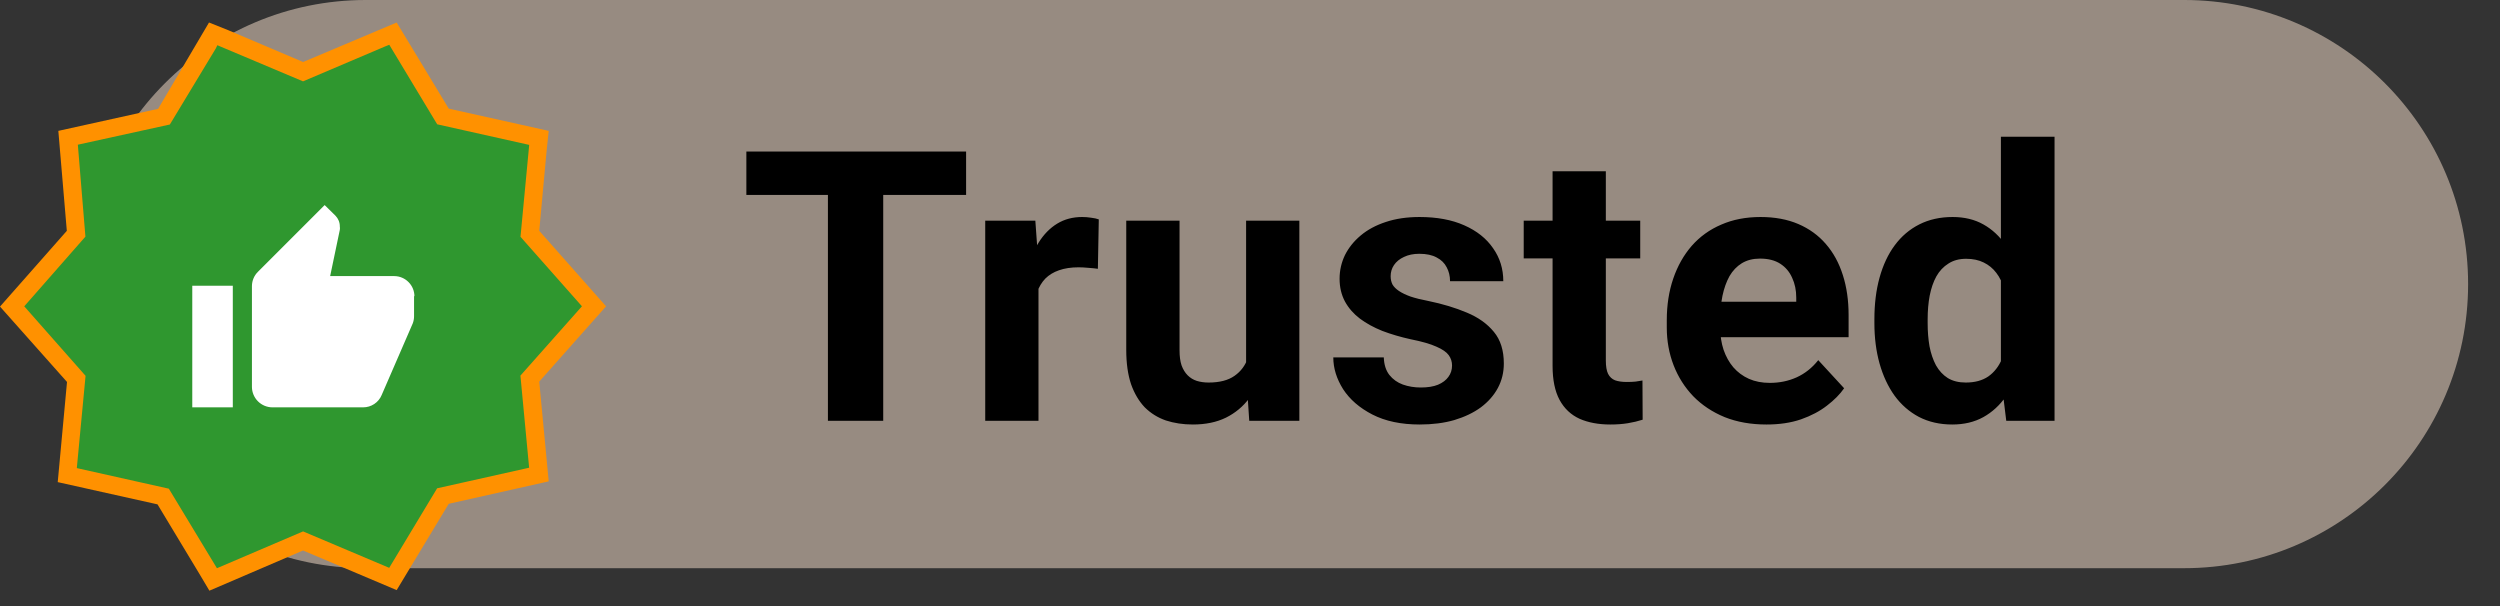 <svg width="66" height="16" viewBox="0 0 66 16" fill="none" xmlns="http://www.w3.org/2000/svg">
<rect x="0" y="0" width="66" height="16" fill="#333333" stroke="none"/>
<path d="M57.658 0H9.658C5.516 0 2.158 3.358 2.158 7.5C2.158 11.642 5.516 15 9.658 15H57.658C61.8 15 65.158 11.642 65.158 7.5C65.158 3.358 61.8 0 57.658 0Z" fill="#FDE5D0" fill-opacity="0.5"/>
<path d="M23.317 4V11.109H21.857V4H23.317ZM25.505 4V5.147H19.704V4H25.505ZM27.416 6.979V11.109H26.01V5.826H27.333L27.416 6.979ZM29.008 5.792L28.984 7.096C28.915 7.086 28.832 7.078 28.735 7.071C28.64 7.062 28.554 7.057 28.476 7.057C28.277 7.057 28.105 7.083 27.958 7.135C27.815 7.184 27.695 7.257 27.597 7.354C27.503 7.452 27.431 7.571 27.382 7.711C27.337 7.851 27.311 8.01 27.304 8.189L27.021 8.102C27.021 7.76 27.055 7.446 27.123 7.159C27.192 6.869 27.291 6.617 27.421 6.402C27.555 6.188 27.718 6.021 27.91 5.904C28.102 5.787 28.321 5.729 28.569 5.729C28.647 5.729 28.727 5.735 28.808 5.748C28.889 5.758 28.956 5.772 29.008 5.792ZM32.897 9.845V5.826H34.303V11.109H32.98L32.897 9.845ZM33.053 8.761L33.469 8.751C33.469 9.103 33.428 9.43 33.346 9.732C33.265 10.032 33.143 10.292 32.98 10.514C32.818 10.732 32.612 10.903 32.365 11.026C32.118 11.147 31.826 11.207 31.491 11.207C31.234 11.207 30.996 11.171 30.778 11.1C30.563 11.025 30.378 10.909 30.221 10.753C30.069 10.593 29.948 10.39 29.86 10.143C29.776 9.892 29.733 9.591 29.733 9.239V5.826H31.14V9.249C31.14 9.405 31.157 9.537 31.193 9.645C31.232 9.752 31.286 9.84 31.354 9.908C31.423 9.977 31.502 10.025 31.594 10.055C31.688 10.084 31.792 10.099 31.906 10.099C32.196 10.099 32.424 10.04 32.59 9.923C32.759 9.806 32.878 9.646 32.946 9.444C33.018 9.239 33.053 9.011 33.053 8.761ZM38.334 9.649C38.334 9.549 38.305 9.457 38.246 9.376C38.188 9.295 38.079 9.22 37.919 9.151C37.763 9.08 37.537 9.015 37.24 8.956C36.974 8.897 36.724 8.824 36.493 8.736C36.266 8.645 36.067 8.536 35.898 8.409C35.732 8.282 35.601 8.132 35.507 7.96C35.413 7.784 35.365 7.584 35.365 7.359C35.365 7.138 35.413 6.93 35.507 6.734C35.605 6.539 35.743 6.367 35.922 6.217C36.104 6.064 36.326 5.945 36.586 5.86C36.85 5.772 37.146 5.729 37.475 5.729C37.934 5.729 38.328 5.802 38.656 5.948C38.989 6.095 39.242 6.297 39.418 6.554C39.597 6.808 39.687 7.097 39.687 7.423H38.281C38.281 7.286 38.251 7.164 38.193 7.057C38.137 6.946 38.049 6.86 37.929 6.798C37.812 6.733 37.659 6.7 37.47 6.7C37.314 6.7 37.179 6.728 37.065 6.783C36.951 6.835 36.863 6.907 36.801 6.998C36.742 7.086 36.713 7.184 36.713 7.291C36.713 7.372 36.729 7.446 36.762 7.511C36.798 7.573 36.855 7.63 36.933 7.682C37.011 7.734 37.112 7.783 37.236 7.828C37.362 7.87 37.519 7.91 37.704 7.945C38.085 8.023 38.425 8.126 38.725 8.253C39.024 8.377 39.262 8.546 39.438 8.761C39.614 8.972 39.701 9.251 39.701 9.596C39.701 9.83 39.649 10.045 39.545 10.24C39.441 10.435 39.291 10.606 39.096 10.753C38.901 10.896 38.666 11.008 38.393 11.09C38.123 11.168 37.818 11.207 37.48 11.207C36.988 11.207 36.572 11.119 36.23 10.943C35.891 10.768 35.634 10.545 35.458 10.274C35.286 10.001 35.199 9.721 35.199 9.435H36.532C36.539 9.627 36.588 9.781 36.679 9.898C36.773 10.016 36.892 10.1 37.035 10.152C37.182 10.204 37.34 10.23 37.509 10.23C37.691 10.23 37.843 10.206 37.963 10.157C38.084 10.105 38.175 10.037 38.236 9.952C38.302 9.864 38.334 9.763 38.334 9.649ZM43.302 5.826V6.822H40.226V5.826H43.302ZM40.988 4.522H42.394V9.518C42.394 9.671 42.414 9.788 42.453 9.869C42.495 9.951 42.557 10.008 42.638 10.04C42.72 10.069 42.822 10.084 42.946 10.084C43.034 10.084 43.112 10.081 43.18 10.074C43.252 10.065 43.312 10.055 43.361 10.045L43.366 11.08C43.245 11.119 43.115 11.15 42.975 11.173C42.835 11.196 42.681 11.207 42.511 11.207C42.202 11.207 41.932 11.157 41.701 11.056C41.473 10.951 41.297 10.786 41.173 10.558C41.05 10.33 40.988 10.03 40.988 9.659V4.522ZM46.635 11.207C46.225 11.207 45.857 11.142 45.531 11.012C45.206 10.878 44.929 10.694 44.701 10.46C44.477 10.226 44.304 9.954 44.184 9.645C44.063 9.332 44.003 9 44.003 8.648V8.453C44.003 8.053 44.06 7.687 44.174 7.354C44.288 7.022 44.45 6.734 44.662 6.49C44.877 6.246 45.137 6.059 45.443 5.929C45.749 5.795 46.094 5.729 46.478 5.729C46.853 5.729 47.185 5.79 47.475 5.914C47.764 6.038 48.007 6.214 48.202 6.441C48.401 6.669 48.55 6.943 48.651 7.262C48.752 7.577 48.803 7.929 48.803 8.316V8.902H44.603V7.965H47.421V7.857C47.421 7.662 47.385 7.488 47.313 7.335C47.245 7.179 47.141 7.055 47.001 6.964C46.861 6.873 46.682 6.827 46.464 6.827C46.278 6.827 46.119 6.868 45.985 6.949C45.852 7.031 45.743 7.145 45.658 7.291C45.577 7.438 45.515 7.61 45.473 7.809C45.434 8.004 45.414 8.219 45.414 8.453V8.648C45.414 8.86 45.443 9.055 45.502 9.234C45.564 9.413 45.65 9.568 45.761 9.698C45.875 9.828 46.011 9.929 46.171 10.001C46.334 10.073 46.518 10.108 46.723 10.108C46.977 10.108 47.213 10.06 47.431 9.962C47.652 9.861 47.842 9.71 48.002 9.508L48.685 10.25C48.575 10.409 48.423 10.562 48.231 10.709C48.043 10.855 47.815 10.976 47.548 11.07C47.281 11.162 46.977 11.207 46.635 11.207ZM52.824 9.957V3.609H54.24V11.109H52.965L52.824 9.957ZM49.484 8.531V8.429C49.484 8.025 49.529 7.659 49.62 7.33C49.712 6.998 49.845 6.713 50.021 6.476C50.197 6.238 50.413 6.054 50.67 5.924C50.928 5.794 51.22 5.729 51.549 5.729C51.858 5.729 52.129 5.794 52.36 5.924C52.594 6.054 52.793 6.24 52.956 6.48C53.121 6.718 53.255 7 53.356 7.325C53.457 7.647 53.53 8.001 53.576 8.385V8.609C53.53 8.977 53.457 9.319 53.356 9.635C53.255 9.951 53.121 10.227 52.956 10.465C52.793 10.699 52.594 10.882 52.36 11.012C52.125 11.142 51.852 11.207 51.539 11.207C51.211 11.207 50.918 11.14 50.66 11.007C50.407 10.873 50.192 10.686 50.016 10.445C49.843 10.204 49.712 9.921 49.62 9.596C49.529 9.27 49.484 8.915 49.484 8.531ZM50.89 8.429V8.531C50.89 8.749 50.906 8.953 50.939 9.142C50.975 9.33 51.032 9.498 51.11 9.645C51.191 9.788 51.295 9.9 51.422 9.981C51.553 10.06 51.71 10.099 51.896 10.099C52.137 10.099 52.335 10.045 52.492 9.938C52.648 9.827 52.767 9.675 52.848 9.483C52.933 9.291 52.981 9.07 52.995 8.819V8.18C52.985 7.975 52.956 7.791 52.907 7.628C52.861 7.462 52.793 7.32 52.702 7.203C52.614 7.086 52.503 6.995 52.37 6.93C52.239 6.865 52.085 6.832 51.906 6.832C51.723 6.832 51.567 6.874 51.437 6.959C51.307 7.04 51.201 7.153 51.12 7.296C51.041 7.439 50.983 7.608 50.944 7.804C50.908 7.996 50.89 8.204 50.89 8.429Z" fill="black"/>
<path d="M5.627 15.288L5.462 15.012L4.307 13.099L2.084 12.611L1.769 12.542L1.799 12.226L1.999 10.003L0.519 8.332L0.314 8.088L0.529 7.846L2.009 6.165L1.824 3.959L1.794 3.639L2.109 3.57L4.328 3.082L5.484 1.169L5.624 0.898L5.919 1.021L7.998 1.899L10.072 1.021L10.373 0.898L10.537 1.169L11.693 3.082L13.912 3.575L14.232 3.644L14.197 3.964L13.996 6.177L15.476 7.853L15.691 8.095L15.476 8.337L13.996 10.008L14.197 12.221L14.232 12.537L13.912 12.611L11.693 13.104L10.537 15.017L10.371 15.288L10.072 15.16L7.996 14.288L5.922 15.175L5.627 15.288Z" fill="#2F972F"/>
<path d="M5.528 15.594L5.258 15.14L4.158 13.315L1.524 12.728L1.769 10.084L0 8.094L1.764 6.094L1.54 3.455L4.174 2.873L5.518 0.594L6.018 0.794L8.002 1.637L10.472 0.594L11.847 2.868L14.486 3.455L14.431 3.978L14.236 6.094L16 8.087L14.236 10.074L14.486 12.708L11.847 13.3L10.472 15.579L8 14.533L5.528 15.594ZM2.028 12.358L4.457 12.901L5.727 15.001L8.001 14.029L10.275 14.991L11.54 12.891L13.969 12.348L13.739 9.916L15.363 8.086L13.741 6.252L13.971 3.825L11.542 3.282L10.277 1.182L10.167 1.226L8 2.148L5.738 1.194L5.698 1.278L4.484 3.287L2.055 3.82L2.255 6.247L0.64 8.087L2.259 9.922L2.028 12.358Z" fill="#FF9100"/>
<path d="M10.941 7.824C10.941 7.683 10.886 7.548 10.786 7.448C10.687 7.347 10.552 7.29 10.411 7.289H8.716L8.971 6.069C8.976 6.039 8.976 6.009 8.971 5.979C8.972 5.926 8.962 5.874 8.942 5.825C8.922 5.776 8.893 5.732 8.856 5.694L8.571 5.414L6.811 7.174C6.71 7.273 6.653 7.408 6.651 7.549V10.219C6.653 10.36 6.71 10.495 6.81 10.595C6.91 10.695 7.045 10.752 7.186 10.754H9.586C9.691 10.754 9.793 10.724 9.88 10.666C9.968 10.608 10.036 10.526 10.076 10.429L10.896 8.539C10.92 8.477 10.932 8.411 10.931 8.344V7.814M5.076 10.754H6.146V7.544H5.076V10.754Z" fill="white"/>
</svg>
